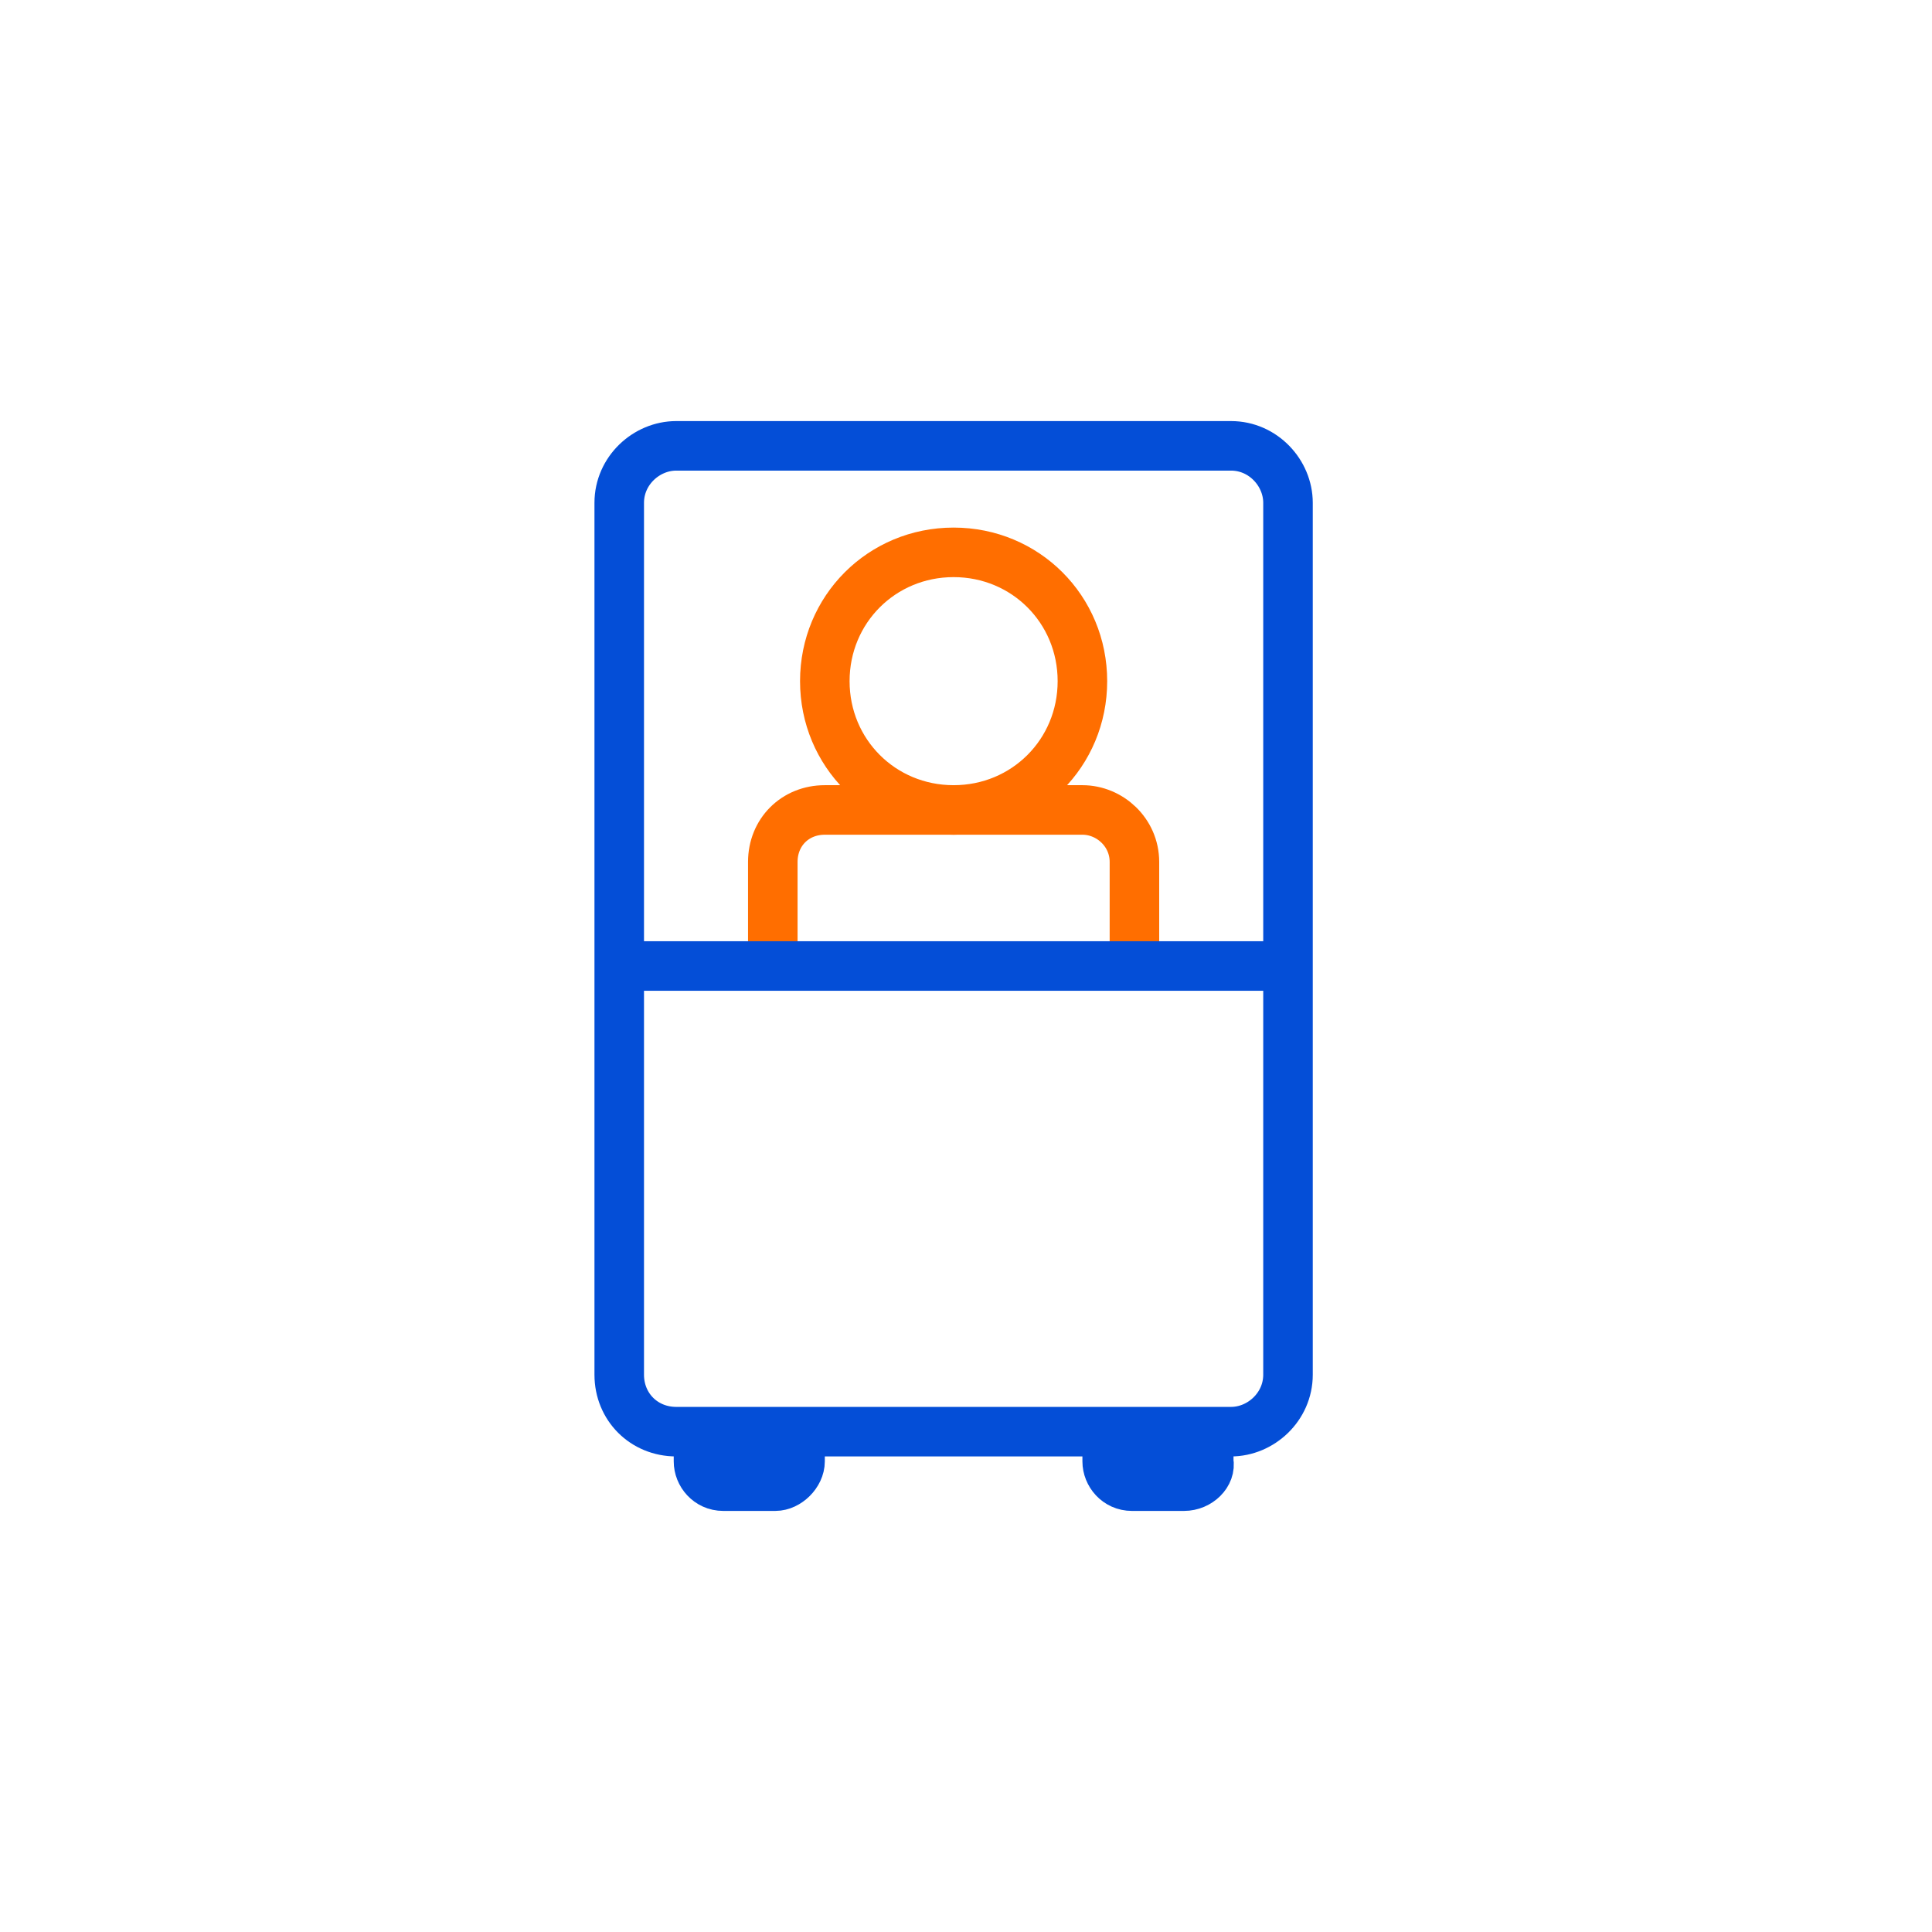 <?xml version="1.0" encoding="utf-8"?>
<!-- Generator: Adobe Illustrator 27.9.0, SVG Export Plug-In . SVG Version: 6.00 Build 0)  -->
<svg version="1.1" id="Layer_1" xmlns="http://www.w3.org/2000/svg" xmlns:xlink="http://www.w3.org/1999/xlink" x="0px" y="0px"
	 viewBox="0 0 78 78" style="enable-background:new 0 0 78 78;" xml:space="preserve">
<style type="text/css">
	.st0{clip-path:url(#SVGID_00000156552993730838073050000009118415579202564487_);}
	.st1{fill:none;stroke:#044ED7;stroke-width:2;stroke-miterlimit:10;}
	.st2{fill:none;stroke:#FF6E00;stroke-width:2;stroke-miterlimit:10;}
	.st3{fill:none;stroke:#FF6E00;stroke-width:2;stroke-linecap:square;stroke-miterlimit:10;}
	.st4{fill:none;stroke:#044ED7;stroke-width:2;stroke-linecap:square;stroke-miterlimit:10;}
</style>
<g>
	<defs>
		<rect id="SVGID_1_" x="24" y="17" width="29" height="44"/>
	</defs>
	<clipPath id="SVGID_00000074416723236252357570000009630266580870071941_">
		<use xlink:href="#SVGID_1_"  style="overflow:visible;"/>
	</clipPath>
	<g style="clip-path:url(#SVGID_00000074416723236252357570000009630266580870071941_);">
		<path class="st1" d="M31.2,58.9v1V58.9z"/>
		<path class="st1" d="M47.8,58.9v1V58.9z"/>
		<path class="st2" d="M31.2,39v-4.2c0-1.2,0.9-2.1,2.1-2.1h10.4c1.1,0,2.1,0.9,2.1,2.1V39"/>
		<path class="st3" d="M38.5,32.7c2.9,0,5.2-2.3,5.2-5.2c0-2.9-2.3-5.2-5.2-5.2c-2.9,0-5.2,2.3-5.2,5.2
			C33.3,30.4,35.6,32.7,38.5,32.7z"/>
		<path class="st4" d="M49.7,18H27.3c-1.2,0-2.3,1-2.3,2.3v35.2c0,1.3,1,2.3,2.3,2.3h22.4c1.2,0,2.3-1,2.3-2.3V20.3
			C52,19.1,51,18,49.7,18z"/>
		<path class="st4" d="M31.3,60h-2.1c-0.6,0-1-0.5-1-1v-1h4.1v1C32.3,59.5,31.8,60,31.3,60z"/>
		<path class="st4" d="M47.8,60h-2.1c-0.6,0-1-0.5-1-1v-1h4.1v1C48.9,59.5,48.4,60,47.8,60z"/>
		<path class="st1" d="M25,39H52"/>
	</g>
</g>
</svg>
